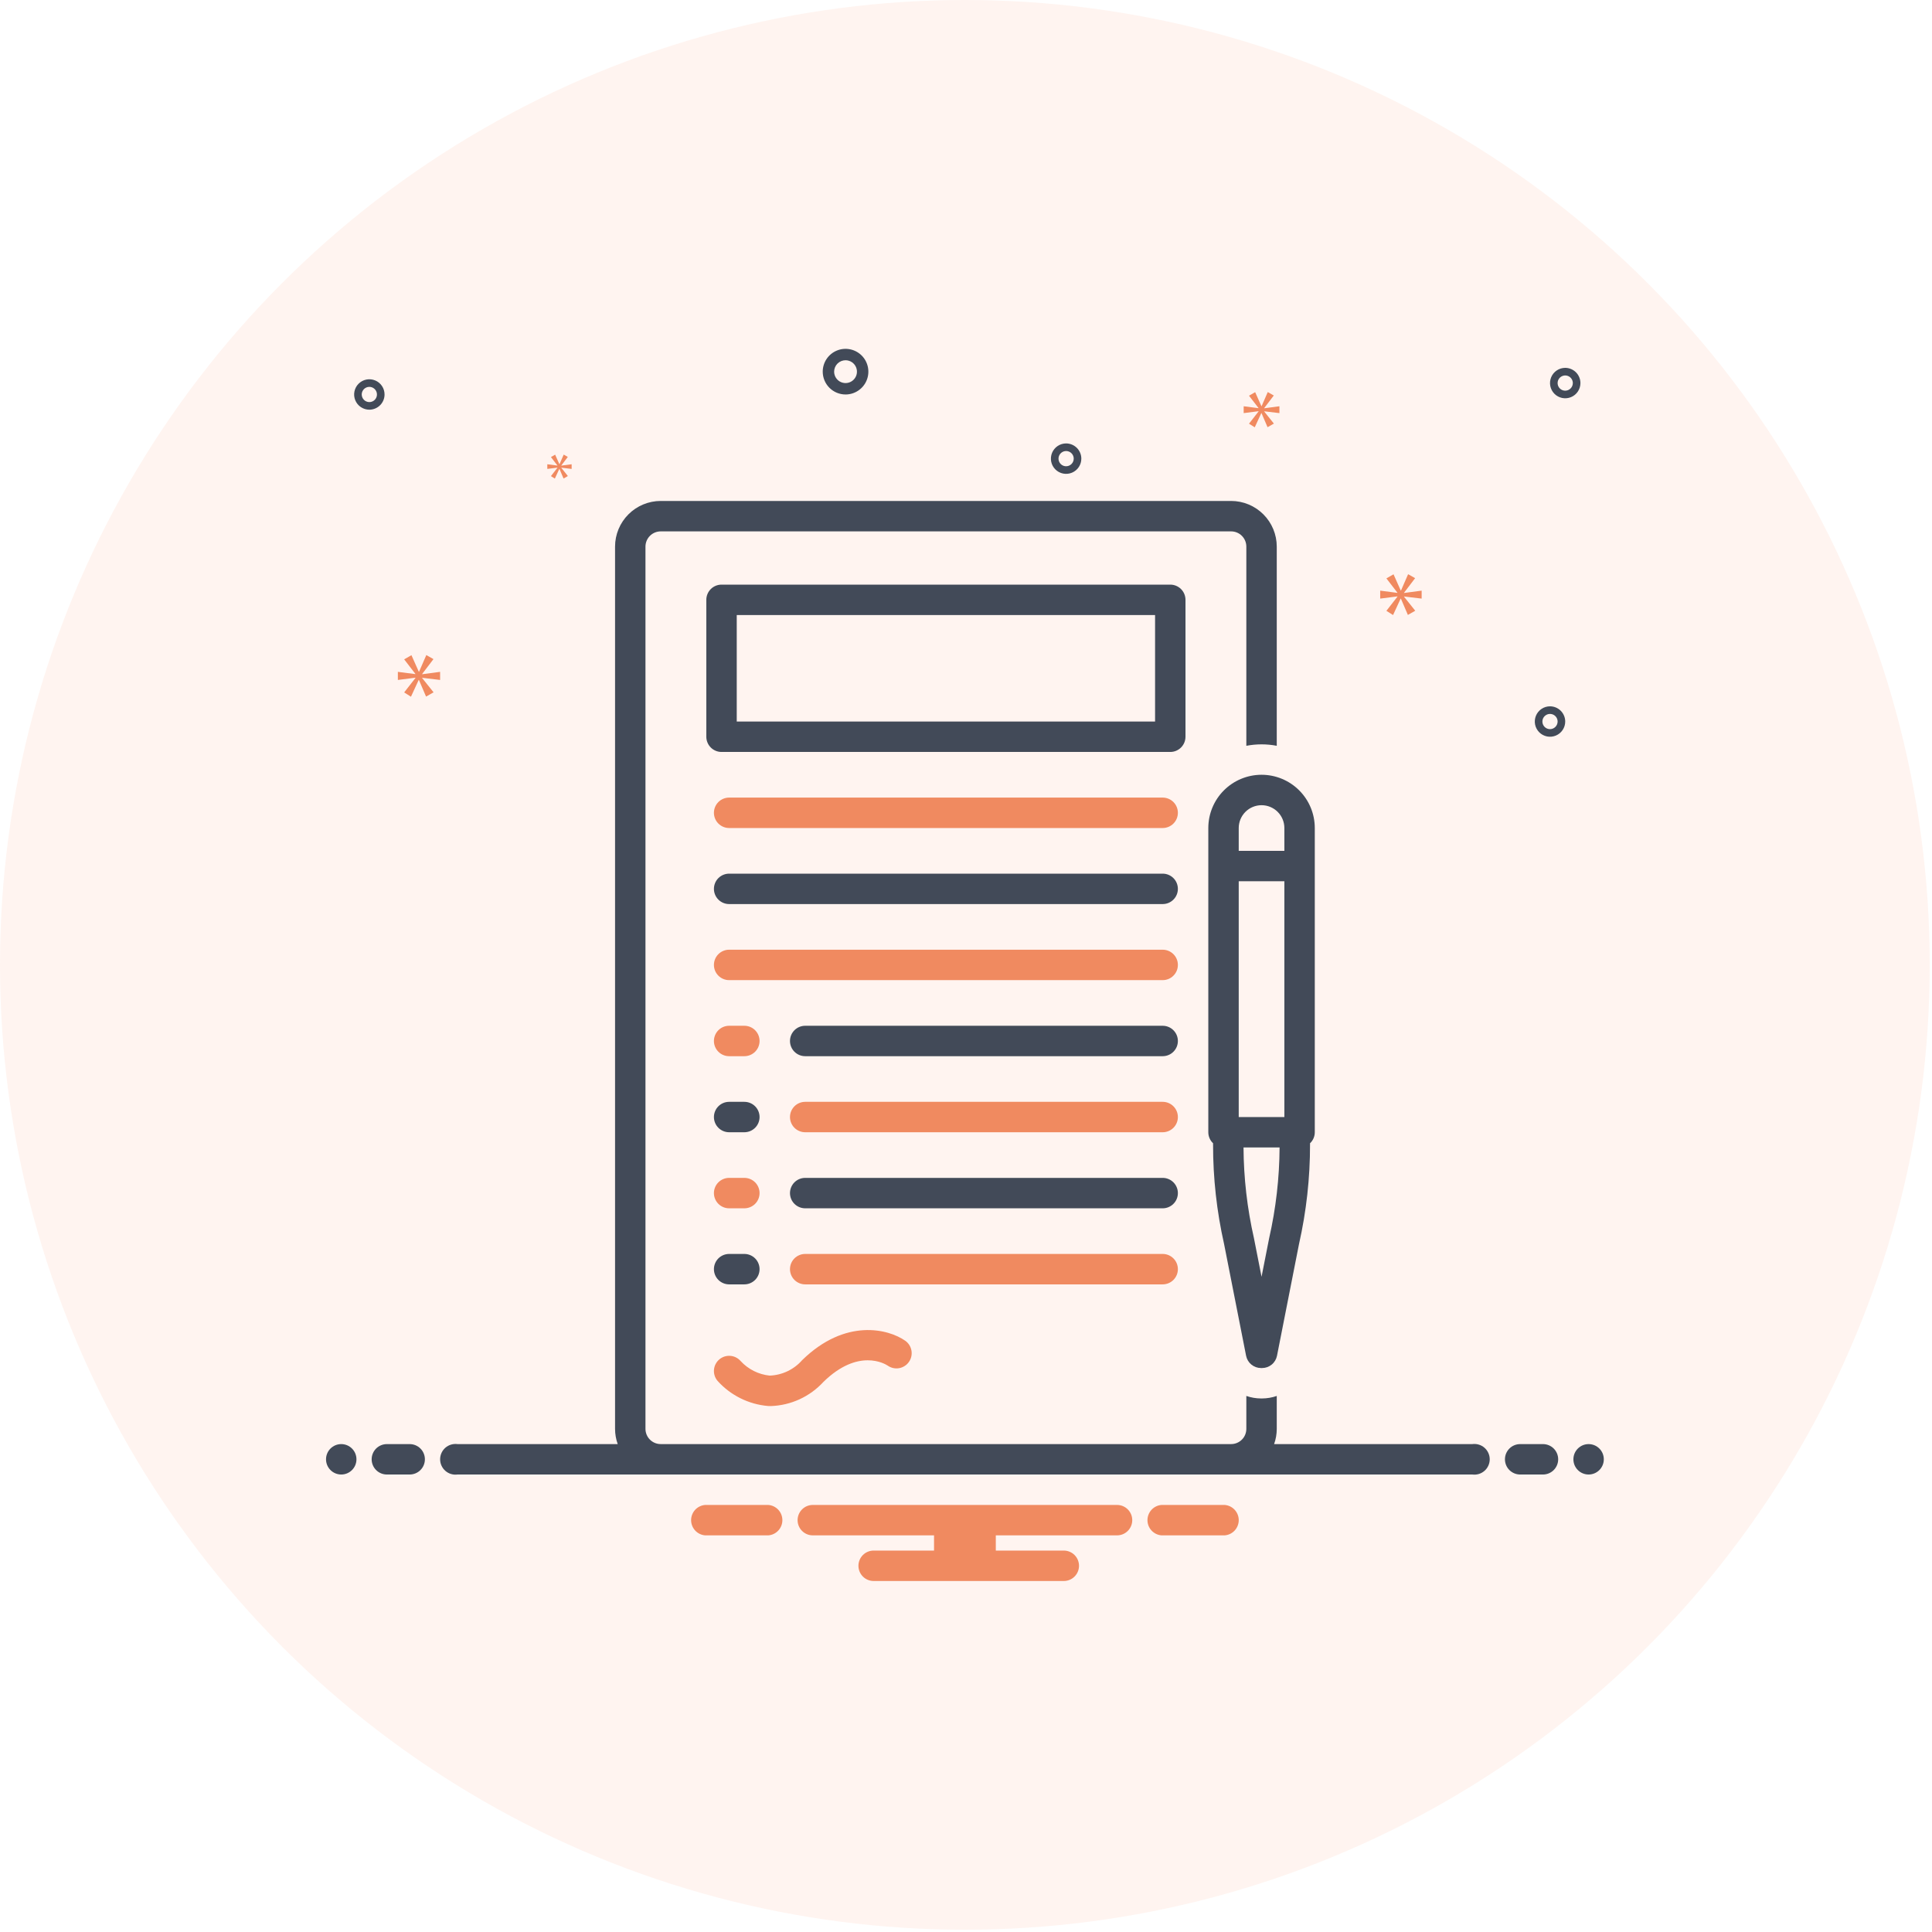 <svg width="160" height="160" viewBox="0 0 160 160" fill="none" xmlns="http://www.w3.org/2000/svg">
<g clip-path="url(#clip0_92_83)">
<path d="M96.288 84.95H66.683C66.349 84.95 66.028 85.082 65.792 85.319C65.556 85.555 65.423 85.875 65.423 86.21C65.423 86.544 65.556 86.864 65.792 87.1C66.028 87.337 66.349 87.469 66.683 87.469H96.288C96.622 87.469 96.942 87.337 97.178 87.1C97.415 86.864 97.547 86.544 97.547 86.21C97.547 85.875 97.415 85.555 97.178 85.319C96.942 85.082 96.622 84.95 96.288 84.95Z" fill="#2D4356"/>
<path d="M96.288 78.651H60.384C60.05 78.651 59.73 78.784 59.493 79.02C59.257 79.256 59.124 79.576 59.124 79.91C59.124 80.245 59.257 80.565 59.493 80.801C59.73 81.038 60.05 81.17 60.384 81.17H96.288C96.622 81.17 96.942 81.038 97.178 80.801C97.415 80.565 97.547 80.245 97.547 79.91C97.547 79.576 97.415 79.256 97.178 79.02C96.942 78.784 96.622 78.651 96.288 78.651Z" fill="#EE895F"/>
<path d="M96.288 72.352H60.384C60.05 72.352 59.73 72.485 59.493 72.721C59.257 72.957 59.124 73.278 59.124 73.612C59.124 73.946 59.257 74.266 59.493 74.502C59.73 74.739 60.05 74.871 60.384 74.871H96.288C96.622 74.871 96.942 74.739 97.178 74.502C97.415 74.266 97.547 73.946 97.547 73.612C97.547 73.278 97.415 72.957 97.178 72.721C96.942 72.485 96.622 72.352 96.288 72.352Z" fill="#2D4356"/>
<path d="M96.288 66.053H60.384C60.05 66.053 59.73 66.186 59.493 66.422C59.257 66.658 59.124 66.979 59.124 67.313C59.124 67.647 59.257 67.967 59.493 68.204C59.73 68.44 60.05 68.573 60.384 68.573H96.288C96.622 68.573 96.942 68.44 97.178 68.204C97.415 67.967 97.547 67.647 97.547 67.313C97.547 66.979 97.415 66.658 97.178 66.422C96.942 66.186 96.622 66.053 96.288 66.053ZM60.384 87.469H61.644C61.978 87.469 62.298 87.337 62.535 87.1C62.771 86.864 62.904 86.544 62.904 86.21C62.904 85.875 62.771 85.555 62.535 85.319C62.298 85.082 61.978 84.95 61.644 84.95H60.384C60.05 84.95 59.73 85.082 59.493 85.319C59.257 85.555 59.124 85.875 59.124 86.21C59.124 86.544 59.257 86.864 59.493 87.1C59.73 87.337 60.05 87.469 60.384 87.469ZM96.288 91.249H66.683C66.349 91.249 66.028 91.381 65.792 91.618C65.556 91.854 65.423 92.174 65.423 92.508C65.423 92.843 65.556 93.163 65.792 93.399C66.028 93.635 66.349 93.768 66.683 93.768H96.288C96.622 93.768 96.942 93.635 97.178 93.399C97.415 93.163 97.547 92.843 97.547 92.508C97.547 92.174 97.415 91.854 97.178 91.618C96.942 91.381 96.622 91.249 96.288 91.249Z" fill="#EE895F"/>
<path d="M60.384 93.768H61.644C61.978 93.768 62.298 93.635 62.535 93.399C62.771 93.163 62.904 92.842 62.904 92.508C62.904 92.174 62.771 91.854 62.535 91.618C62.298 91.381 61.978 91.249 61.644 91.249H60.384C60.05 91.249 59.73 91.381 59.493 91.618C59.257 91.854 59.124 92.174 59.124 92.508C59.124 92.842 59.257 93.163 59.493 93.399C59.73 93.635 60.05 93.768 60.384 93.768ZM96.288 97.547H66.683C66.349 97.547 66.028 97.68 65.792 97.916C65.556 98.153 65.423 98.473 65.423 98.807C65.423 99.141 65.556 99.462 65.792 99.698C66.028 99.934 66.349 100.067 66.683 100.067H96.288C96.622 100.067 96.942 99.934 97.178 99.698C97.415 99.462 97.547 99.141 97.547 98.807C97.547 98.473 97.415 98.153 97.178 97.916C96.942 97.68 96.622 97.547 96.288 97.547Z" fill="#2D4356"/>
<path d="M60.384 100.067H61.644C61.978 100.067 62.298 99.934 62.535 99.698C62.771 99.462 62.904 99.141 62.904 98.807C62.904 98.473 62.771 98.153 62.535 97.916C62.298 97.68 61.978 97.547 61.644 97.547H60.384C60.05 97.547 59.73 97.68 59.493 97.916C59.257 98.153 59.124 98.473 59.124 98.807C59.124 99.141 59.257 99.462 59.493 99.698C59.73 99.934 60.05 100.067 60.384 100.067ZM97.547 105.106C97.547 104.772 97.415 104.451 97.178 104.215C96.942 103.979 96.622 103.846 96.288 103.846H66.683C66.349 103.846 66.028 103.979 65.792 104.215C65.556 104.451 65.423 104.772 65.423 105.106C65.423 105.44 65.556 105.761 65.792 105.997C66.028 106.233 66.349 106.366 66.683 106.366H96.288C96.622 106.366 96.942 106.233 97.178 105.997C97.415 105.761 97.547 105.44 97.547 105.106Z" fill="#EE895F"/>
<path d="M60.384 106.366H61.644C61.978 106.366 62.298 106.233 62.535 105.997C62.771 105.761 62.904 105.44 62.904 105.106C62.904 104.772 62.771 104.452 62.535 104.215C62.298 103.979 61.978 103.846 61.644 103.846H60.384C60.05 103.846 59.729 103.979 59.493 104.215C59.257 104.452 59.124 104.772 59.124 105.106C59.124 105.44 59.257 105.761 59.493 105.997C59.729 106.233 60.05 106.366 60.384 106.366ZM98.177 61.014V49.676C98.177 49.342 98.044 49.021 97.808 48.785C97.572 48.549 97.252 48.416 96.918 48.416H59.754C59.42 48.416 59.099 48.549 58.863 48.785C58.627 49.021 58.494 49.342 58.494 49.676V61.014C58.494 61.348 58.627 61.668 58.863 61.905C59.099 62.141 59.42 62.274 59.754 62.274H96.918C97.252 62.274 97.572 62.141 97.808 61.905C98.044 61.668 98.177 61.348 98.177 61.014ZM95.658 59.754H61.014V50.936H95.658V59.754ZM100.067 68.573V93.768C100.067 93.939 100.102 94.108 100.17 94.264C100.237 94.421 100.336 94.562 100.461 94.679V94.778C100.457 97.557 100.764 100.328 101.376 103.039L103.196 112.278C103.253 112.565 103.407 112.823 103.632 113.008C103.858 113.193 104.141 113.295 104.432 113.295H104.52C104.812 113.295 105.094 113.193 105.32 113.008C105.545 112.823 105.699 112.565 105.756 112.278L107.576 103.039C108.188 100.328 108.495 97.557 108.492 94.778V94.679C108.616 94.562 108.715 94.421 108.783 94.264C108.85 94.108 108.885 93.939 108.885 93.768V68.573C108.885 67.403 108.421 66.282 107.594 65.455C106.767 64.628 105.646 64.163 104.476 64.163C103.307 64.163 102.185 64.628 101.358 65.455C100.531 66.282 100.067 67.403 100.067 68.573ZM105.104 102.552L104.476 105.738L103.849 102.552C103.288 100.083 102.997 97.56 102.983 95.028H105.969C105.955 97.56 105.665 100.083 105.104 102.552ZM106.366 92.508H102.586V72.982H106.366V92.508ZM106.366 68.573V70.462H102.586V68.573C102.586 68.071 102.786 67.591 103.14 67.236C103.494 66.882 103.975 66.683 104.476 66.683C104.977 66.683 105.458 66.882 105.812 67.236C106.167 67.591 106.366 68.071 106.366 68.573Z" fill="#2D4356"/>
<path d="M63.605 116.439C63.684 116.442 63.764 116.444 63.843 116.444C64.665 116.416 65.472 116.224 66.219 115.881C66.966 115.537 67.637 115.048 68.193 114.443C71.081 111.62 73.288 112.944 73.517 113.095C73.652 113.19 73.805 113.258 73.966 113.294C74.128 113.33 74.295 113.334 74.458 113.306C74.621 113.277 74.776 113.217 74.916 113.128C75.056 113.04 75.177 112.925 75.272 112.789C75.367 112.654 75.435 112.501 75.471 112.34C75.507 112.178 75.511 112.011 75.483 111.848C75.454 111.685 75.394 111.53 75.306 111.39C75.217 111.25 75.102 111.129 74.966 111.034C73.582 110.06 70.014 109.141 66.432 112.641C66.094 113.027 65.68 113.339 65.217 113.56C64.754 113.78 64.25 113.903 63.737 113.922C62.818 113.826 61.965 113.398 61.338 112.719C61.12 112.467 60.811 112.311 60.478 112.286C60.146 112.261 59.817 112.369 59.564 112.586C59.311 112.803 59.154 113.112 59.128 113.444C59.102 113.777 59.209 114.106 59.425 114.359C60.505 115.557 61.998 116.3 63.605 116.439Z" fill="#EE895F"/>
<path d="M70.024 32.669C70.398 32.669 70.763 32.558 71.074 32.35C71.385 32.143 71.627 31.848 71.77 31.503C71.913 31.157 71.951 30.777 71.878 30.411C71.805 30.044 71.625 29.707 71.361 29.443C71.096 29.179 70.76 28.999 70.393 28.926C70.026 28.853 69.647 28.89 69.301 29.034C68.956 29.177 68.661 29.419 68.453 29.73C68.246 30.04 68.135 30.406 68.135 30.779C68.135 31.28 68.335 31.761 68.689 32.115C69.043 32.469 69.523 32.668 70.024 32.669ZM70.024 29.834C70.211 29.834 70.394 29.89 70.549 29.994C70.705 30.098 70.826 30.245 70.897 30.418C70.969 30.59 70.987 30.78 70.951 30.964C70.915 31.147 70.825 31.315 70.692 31.447C70.56 31.579 70.392 31.669 70.209 31.706C70.025 31.742 69.835 31.724 69.663 31.652C69.49 31.581 69.343 31.46 69.239 31.304C69.135 31.149 69.079 30.966 69.079 30.779C69.08 30.529 69.179 30.289 69.356 30.111C69.534 29.934 69.774 29.835 70.024 29.834ZM128.365 58.494C128.116 58.494 127.872 58.568 127.665 58.707C127.458 58.845 127.296 59.042 127.201 59.272C127.106 59.502 127.081 59.756 127.129 60C127.178 60.244 127.298 60.469 127.474 60.645C127.65 60.821 127.875 60.941 128.119 60.99C128.364 61.038 128.617 61.013 128.847 60.918C129.077 60.823 129.274 60.661 129.412 60.454C129.551 60.247 129.625 60.003 129.625 59.754C129.624 59.42 129.491 59.1 129.255 58.864C129.019 58.628 128.699 58.495 128.365 58.494ZM128.365 60.384C128.24 60.384 128.119 60.347 128.015 60.278C127.911 60.209 127.831 60.11 127.783 59.995C127.735 59.88 127.723 59.754 127.747 59.631C127.771 59.509 127.831 59.397 127.92 59.309C128.008 59.221 128.12 59.161 128.242 59.136C128.364 59.112 128.491 59.125 128.606 59.172C128.721 59.22 128.819 59.301 128.889 59.404C128.958 59.508 128.995 59.63 128.995 59.754C128.995 59.921 128.928 60.081 128.81 60.199C128.692 60.318 128.532 60.384 128.365 60.384ZM88.291 36.723C88.042 36.723 87.798 36.797 87.591 36.936C87.384 37.074 87.223 37.271 87.127 37.501C87.032 37.731 87.007 37.985 87.055 38.229C87.104 38.473 87.224 38.698 87.4 38.874C87.576 39.05 87.801 39.17 88.045 39.219C88.29 39.267 88.543 39.242 88.773 39.147C89.003 39.052 89.2 38.89 89.339 38.683C89.477 38.476 89.551 38.232 89.551 37.983C89.55 37.649 89.418 37.329 89.181 37.093C88.945 36.857 88.625 36.724 88.291 36.723ZM88.291 38.613C88.166 38.613 88.045 38.576 87.941 38.507C87.838 38.438 87.757 38.339 87.709 38.224C87.662 38.109 87.649 37.983 87.673 37.86C87.698 37.738 87.758 37.626 87.846 37.538C87.934 37.45 88.046 37.39 88.168 37.365C88.29 37.341 88.417 37.354 88.532 37.401C88.647 37.449 88.746 37.53 88.815 37.633C88.884 37.737 88.921 37.859 88.921 37.983C88.921 38.15 88.854 38.31 88.736 38.428C88.618 38.547 88.458 38.613 88.291 38.613ZM129.625 30.464C129.376 30.464 129.132 30.538 128.925 30.677C128.718 30.815 128.556 31.012 128.461 31.242C128.365 31.472 128.341 31.726 128.389 31.97C128.438 32.214 128.558 32.439 128.734 32.615C128.91 32.791 129.135 32.911 129.379 32.96C129.623 33.008 129.877 32.983 130.107 32.888C130.337 32.793 130.534 32.631 130.672 32.424C130.811 32.217 130.884 31.973 130.884 31.724C130.884 31.39 130.751 31.07 130.515 30.834C130.279 30.598 129.959 30.465 129.625 30.464ZM129.625 32.354C129.5 32.354 129.378 32.317 129.275 32.248C129.171 32.179 129.09 32.08 129.043 31.965C128.995 31.85 128.983 31.723 129.007 31.601C129.031 31.479 129.091 31.367 129.179 31.279C129.267 31.191 129.38 31.131 129.502 31.106C129.624 31.082 129.751 31.095 129.866 31.142C129.981 31.19 130.079 31.271 130.148 31.374C130.218 31.478 130.255 31.6 130.255 31.724C130.254 31.891 130.188 32.051 130.07 32.169C129.952 32.288 129.792 32.354 129.625 32.354ZM31.847 32.669C31.847 32.42 31.773 32.176 31.635 31.969C31.497 31.762 31.3 31.6 31.07 31.505C30.839 31.41 30.586 31.385 30.342 31.433C30.097 31.482 29.873 31.602 29.697 31.778C29.52 31.954 29.401 32.179 29.352 32.423C29.303 32.668 29.328 32.921 29.424 33.151C29.519 33.381 29.68 33.578 29.887 33.716C30.095 33.855 30.338 33.929 30.587 33.929C30.921 33.928 31.242 33.795 31.478 33.559C31.714 33.323 31.847 33.003 31.847 32.669ZM29.957 32.669C29.957 32.544 29.994 32.423 30.064 32.319C30.133 32.215 30.231 32.135 30.346 32.087C30.462 32.039 30.588 32.027 30.71 32.051C30.832 32.075 30.945 32.136 31.033 32.224C31.121 32.312 31.181 32.424 31.205 32.546C31.23 32.668 31.217 32.795 31.169 32.91C31.122 33.025 31.041 33.123 30.937 33.193C30.834 33.262 30.712 33.299 30.587 33.299C30.42 33.299 30.26 33.232 30.142 33.114C30.024 32.996 29.958 32.836 29.957 32.669Z" fill="#2D4356"/>
<path d="M34.96 55.817L35.897 54.585L35.306 54.25L34.705 55.63H34.684L34.074 54.26L33.472 54.605L34.399 55.807V55.827L32.95 55.64V56.31L34.409 56.123V56.142L33.472 57.344L34.034 57.699L34.675 56.31H34.694L35.285 57.689L35.907 57.335L34.96 56.152V56.132L36.448 56.31V55.64L34.96 55.837V55.817Z" fill="#EE895F"/>
<path d="M46.166 38.737L45.626 39.429L45.95 39.634L46.319 38.834H46.331L46.671 39.629L47.029 39.424L46.484 38.743V38.731L47.341 38.834V38.448L46.484 38.561V38.55L47.023 37.841L46.683 37.648L46.336 38.442H46.325L45.974 37.653L45.626 37.852L46.16 38.544V38.556L45.326 38.448V38.834L46.166 38.726V38.737Z" fill="#EE895F"/>
<path d="M117.735 49.573V48.915L116.276 49.108V49.089L117.194 47.881L116.614 47.553L116.025 48.906H116.005L115.406 47.562L114.816 47.9L115.725 49.08V49.099L114.303 48.915V49.573L115.734 49.389V49.408L114.816 50.587L115.367 50.936L115.996 49.573H116.015L116.595 50.926L117.204 50.578L116.276 49.418V49.399L117.735 49.573Z" fill="#EE895F"/>
<path d="M104.697 33.795L105.49 32.753L104.99 32.469L104.481 33.636H104.464L103.947 32.477L103.438 32.77L104.222 33.787V33.803L102.996 33.645V34.212L104.231 34.054V34.07L103.438 35.088L103.913 35.388L104.456 34.212H104.472L104.973 35.379L105.498 35.08L104.697 34.079V34.062L105.956 34.212V33.645L104.697 33.812V33.795Z" fill="#EE895F"/>
<path d="M28.26 122.113C28.956 122.113 29.52 121.549 29.52 120.853C29.52 120.158 28.956 119.594 28.26 119.594C27.564 119.594 27 120.158 27 120.853C27 121.549 27.564 122.113 28.26 122.113Z" fill="#2D4356"/>
<path d="M33.929 119.594H32.039C31.705 119.594 31.384 119.726 31.148 119.962C30.912 120.199 30.779 120.519 30.779 120.853C30.779 121.187 30.912 121.508 31.148 121.744C31.384 121.98 31.705 122.113 32.039 122.113H33.929C34.263 122.113 34.583 121.98 34.819 121.744C35.056 121.508 35.188 121.187 35.188 120.853C35.188 120.519 35.056 120.199 34.819 119.962C34.583 119.726 34.263 119.594 33.929 119.594ZM127.782 119.594H125.892C125.558 119.594 125.238 119.726 125.002 119.962C124.765 120.199 124.633 120.519 124.633 120.853C124.633 121.187 124.765 121.508 125.002 121.744C125.238 121.98 125.558 122.113 125.892 122.113H127.782C128.116 122.113 128.437 121.98 128.673 121.744C128.909 121.508 129.042 121.187 129.042 120.853C129.042 120.519 128.909 120.199 128.673 119.962C128.437 119.726 128.116 119.594 127.782 119.594Z" fill="#2D4356"/>
<path d="M131.561 122.113C132.257 122.113 132.821 121.549 132.821 120.853C132.821 120.158 132.257 119.594 131.561 119.594C130.866 119.594 130.302 120.158 130.302 120.853C130.302 121.549 130.866 122.113 131.561 122.113Z" fill="#2D4356"/>
<path d="M101.424 124.633H96.191C95.874 124.658 95.579 124.802 95.363 125.035C95.148 125.269 95.028 125.575 95.028 125.892C95.028 126.21 95.148 126.516 95.363 126.75C95.579 126.983 95.874 127.127 96.191 127.152H101.424C101.74 127.127 102.036 126.983 102.251 126.75C102.467 126.516 102.587 126.21 102.587 125.892C102.587 125.575 102.467 125.269 102.251 125.035C102.036 124.802 101.74 124.658 101.424 124.633ZM63.63 124.633H58.398C58.081 124.658 57.785 124.802 57.57 125.035C57.354 125.269 57.235 125.575 57.235 125.892C57.235 126.21 57.354 126.516 57.57 126.75C57.785 126.983 58.081 127.127 58.398 127.152H63.63C63.947 127.127 64.243 126.983 64.458 126.75C64.674 126.516 64.793 126.21 64.793 125.892C64.793 125.575 64.674 125.269 64.458 125.035C64.243 124.802 63.947 124.658 63.63 124.633ZM92.508 124.633H67.313C66.979 124.633 66.658 124.765 66.422 125.002C66.186 125.238 66.053 125.558 66.053 125.892C66.053 126.227 66.186 126.547 66.422 126.783C66.658 127.02 66.979 127.152 67.313 127.152H77.353V128.412H72.352C72.018 128.412 71.697 128.545 71.461 128.781C71.225 129.017 71.092 129.338 71.092 129.672C71.092 130.006 71.225 130.326 71.461 130.563C71.697 130.799 72.018 130.932 72.352 130.932H88.099C88.433 130.932 88.754 130.799 88.99 130.563C89.226 130.326 89.359 130.006 89.359 129.672C89.359 129.338 89.226 129.017 88.99 128.781C88.754 128.545 88.433 128.412 88.099 128.412H82.468V127.152H92.508C92.843 127.152 93.163 127.02 93.399 126.783C93.635 126.547 93.768 126.227 93.768 125.892C93.768 125.558 93.635 125.238 93.399 125.002C93.163 124.765 92.843 124.633 92.508 124.633Z" fill="#EE895F"/>
<path d="M121.938 119.593H105.516C105.661 119.189 105.735 118.763 105.736 118.334V115.606C105.345 115.742 104.934 115.812 104.52 115.814H104.433C104.018 115.812 103.608 115.742 103.216 115.606V118.334C103.216 118.668 103.083 118.988 102.847 119.224C102.611 119.46 102.291 119.593 101.957 119.593H54.715C54.381 119.593 54.061 119.46 53.825 119.224C53.588 118.988 53.456 118.668 53.455 118.334V45.267C53.456 44.933 53.588 44.612 53.825 44.376C54.061 44.14 54.381 44.007 54.715 44.007H101.957C102.291 44.007 102.611 44.14 102.847 44.376C103.083 44.612 103.216 44.933 103.216 45.267V61.764C104.049 61.604 104.904 61.604 105.736 61.764V45.267C105.735 44.265 105.336 43.304 104.628 42.596C103.919 41.887 102.959 41.488 101.957 41.487H54.715C53.713 41.488 52.752 41.887 52.044 42.596C51.335 43.304 50.937 44.265 50.936 45.267V118.334C50.937 118.763 51.011 119.189 51.156 119.593H37.884C37.704 119.57 37.522 119.585 37.349 119.638C37.176 119.69 37.017 119.779 36.881 119.898C36.745 120.018 36.636 120.165 36.562 120.329C36.487 120.494 36.449 120.672 36.449 120.853C36.449 121.034 36.487 121.213 36.562 121.377C36.636 121.542 36.745 121.689 36.881 121.808C37.017 121.927 37.176 122.016 37.349 122.069C37.522 122.121 37.704 122.136 37.884 122.113H121.938C122.117 122.136 122.299 122.121 122.472 122.069C122.645 122.016 122.804 121.927 122.94 121.808C123.076 121.689 123.185 121.542 123.259 121.377C123.334 121.213 123.373 121.034 123.373 120.853C123.373 120.672 123.334 120.494 123.259 120.329C123.185 120.165 123.076 120.018 122.94 119.898C122.804 119.779 122.645 119.69 122.472 119.638C122.299 119.585 122.117 119.57 121.938 119.593Z" fill="#2D4356"/>
</g>
<circle cx="79.906" cy="79.906" r="79.906" fill="#FF9264" fill-opacity="0.1"/>
<defs>
<clipPath id="clip0_92_83">
<rect width="105.821" height="105.821" fill="white" transform="translate(27 27)"/>
</clipPath>
</defs>
</svg>
